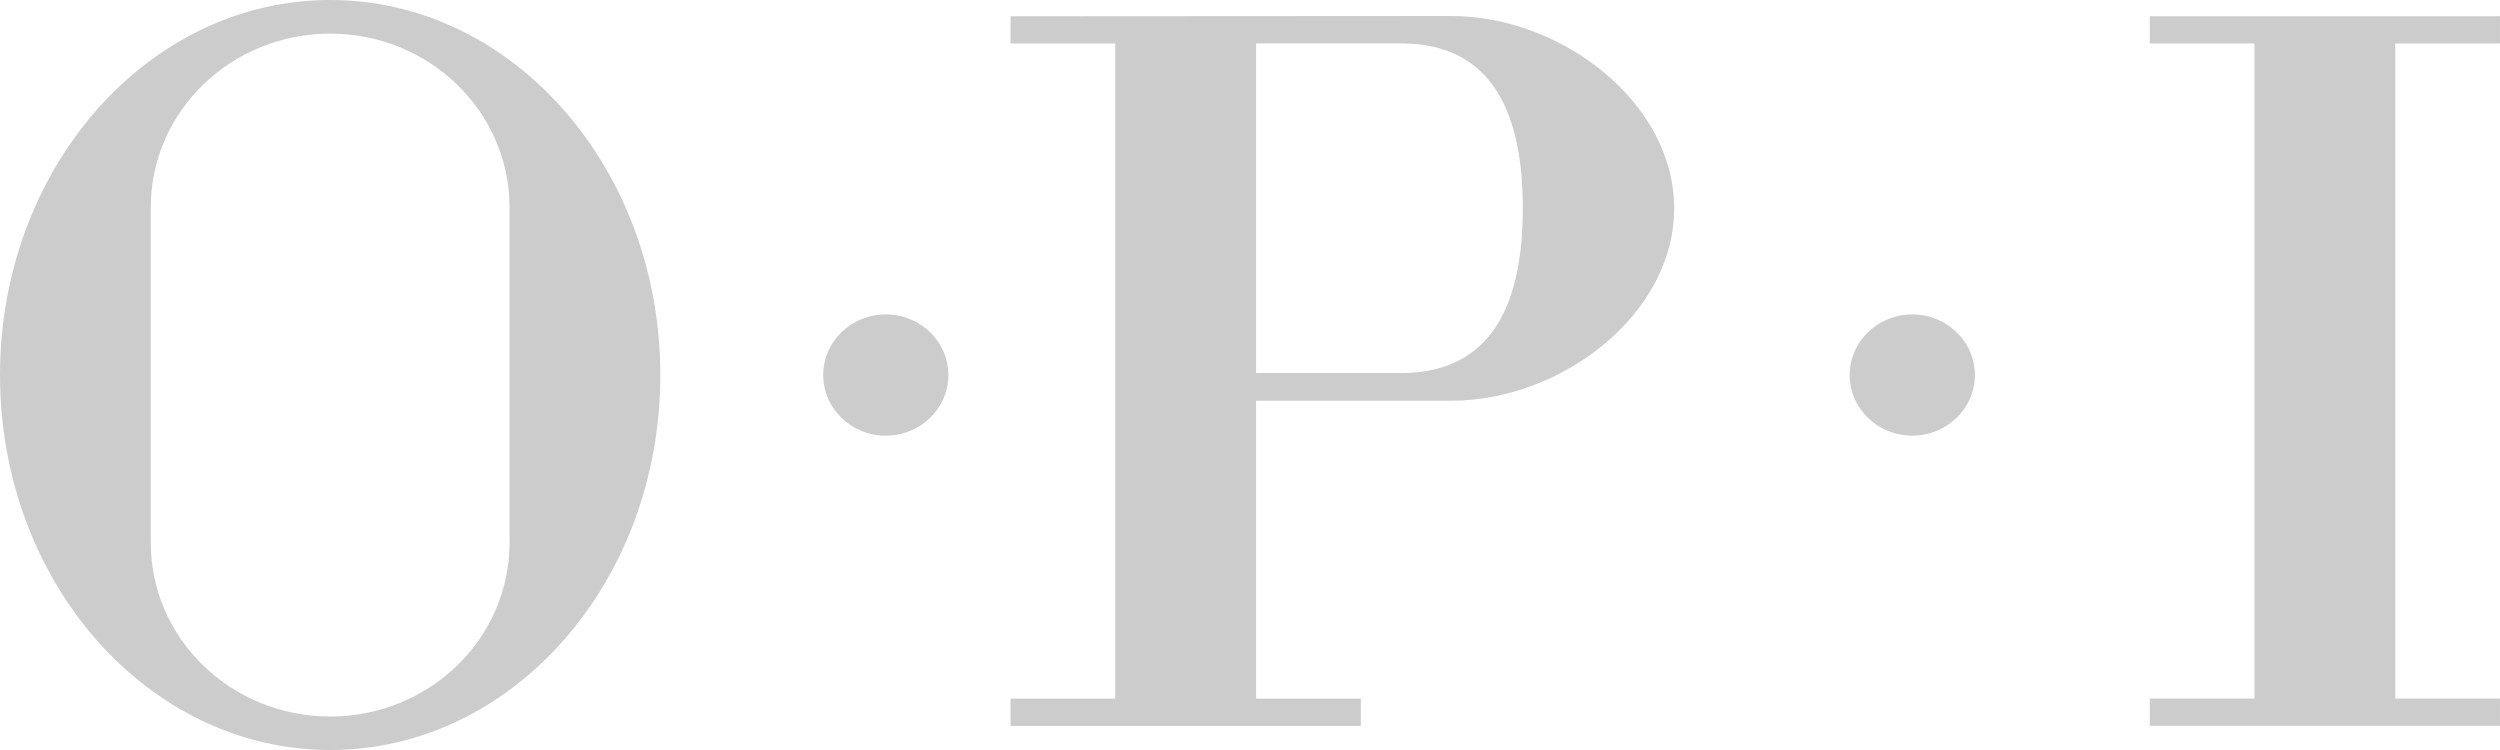 <svg xmlns="http://www.w3.org/2000/svg" width="80" height="24" viewBox="0 0 80 24" fill="none"><g clip-path="url(#clip0_552_8084)"><path fill-rule="evenodd" clip-rule="evenodd" d="M61.193 13.941C62.299 13.941 63.196 13.073 63.196 12.001C63.196 10.93 62.299 10.061 61.193 10.061C60.087 10.061 59.19 10.93 59.19 12.001C59.19 13.073 60.087 13.941 61.193 13.941Z" fill="#CCCCCC"></path><path fill-rule="evenodd" clip-rule="evenodd" d="M28.346 13.941C29.452 13.941 30.348 13.073 30.348 12.001C30.348 10.93 29.452 10.061 28.346 10.061C27.239 10.061 26.343 10.93 26.343 12.001C26.343 13.073 27.239 13.941 28.346 13.941Z" fill="#CCCCCC"></path><path fill-rule="evenodd" clip-rule="evenodd" d="M10.565 0C16.401 0 21.13 5.371 21.13 12.002C21.13 18.634 16.401 24 10.565 24C4.729 24 0 18.625 0 12.002C0 5.379 4.729 0 10.565 0ZM10.565 1.076C7.397 1.076 4.825 3.563 4.825 6.636V17.368C4.825 20.437 7.392 22.928 10.565 22.928C13.738 22.928 16.305 20.442 16.305 17.368V6.636C16.305 3.567 13.738 1.076 10.565 1.076Z" fill="#CCCCCC"></path><path fill-rule="evenodd" clip-rule="evenodd" d="M68.793 0.519V1.392H72.143V22.354H68.793V23.227H79.999V22.354H76.649V1.392H79.999V0.519H68.793Z" fill="#CCCCCC"></path><path fill-rule="evenodd" clip-rule="evenodd" d="M40.195 11.937H44.833C47.837 11.937 48.73 9.578 48.73 6.663C48.73 3.748 47.837 1.389 44.833 1.389H40.195V11.932V11.937ZM40.195 22.356H43.545V23.229H32.338V22.356H35.688V1.394H32.338V0.521L46.444 0.512C49.954 0.512 53.573 3.268 53.573 6.667C53.573 10.067 49.954 12.823 46.444 12.823H40.195V22.36V22.356Z" fill="#CCCCCC"></path></g><defs><clipPath id="clip0_552_8084"><rect width="80" height="24" fill="white"></rect></clipPath></defs></svg>